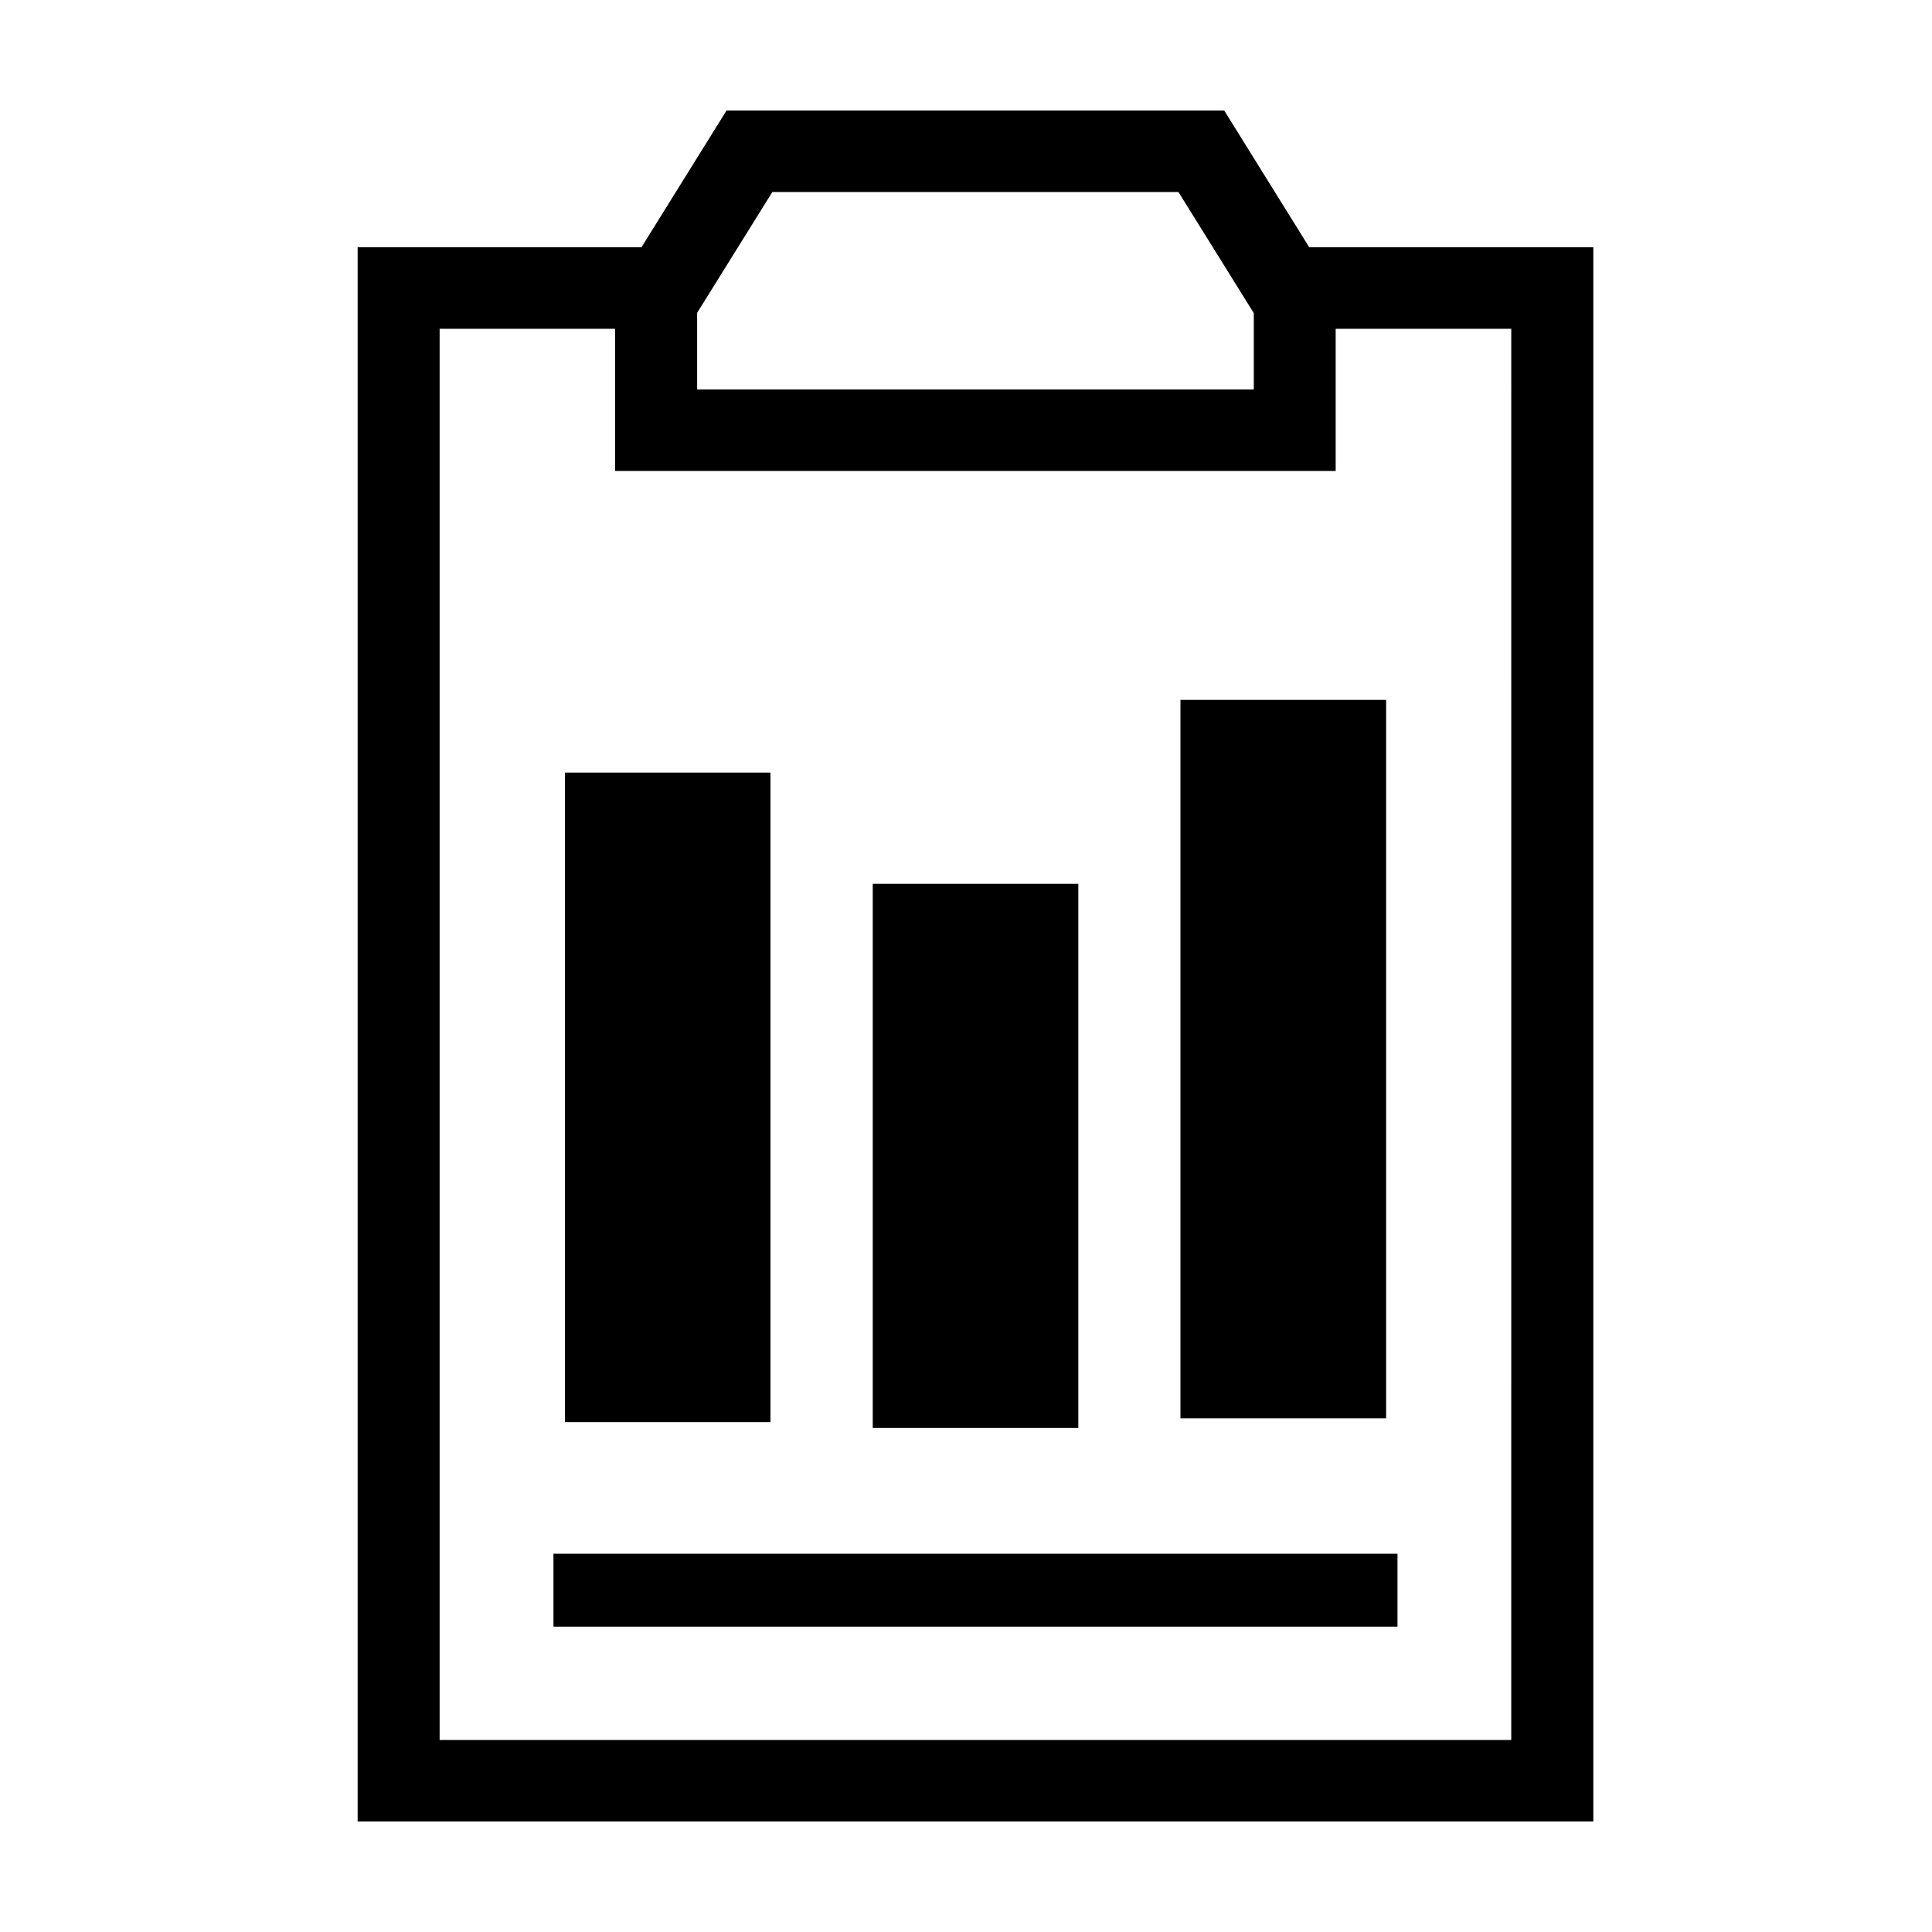 <?xml version="1.0" encoding="UTF-8"?>
<!-- Uploaded to: SVG Repo, www.svgrepo.com, Generator: SVG Repo Mixer Tools -->
<svg fill="#000000" width="800px" height="800px" version="1.1" viewBox="144 144 512 512" xmlns="http://www.w3.org/2000/svg">
 <path d="m290.67 575.07h223.68v-19.316h-223.68zm166.16-55.199h54.504v-190.39h-54.504zm-81.543 2.559h54.477v-144.21h-54.477zm-81.559-1.551h54.453v-172.13h-54.453zm250.77 84.234h-283.99v-373.98h46.508v37.676h190.95v-37.676h46.535zm-215.75-378.21 19.938-32.023h107.61l19.973 32.094v20.227h-147.52zm162.21-17.375-22.523-36.238h-131.9l-22.535 36.238h-75.219v417.19h327.47v-417.19z" fill-rule="evenodd"/>
</svg>
